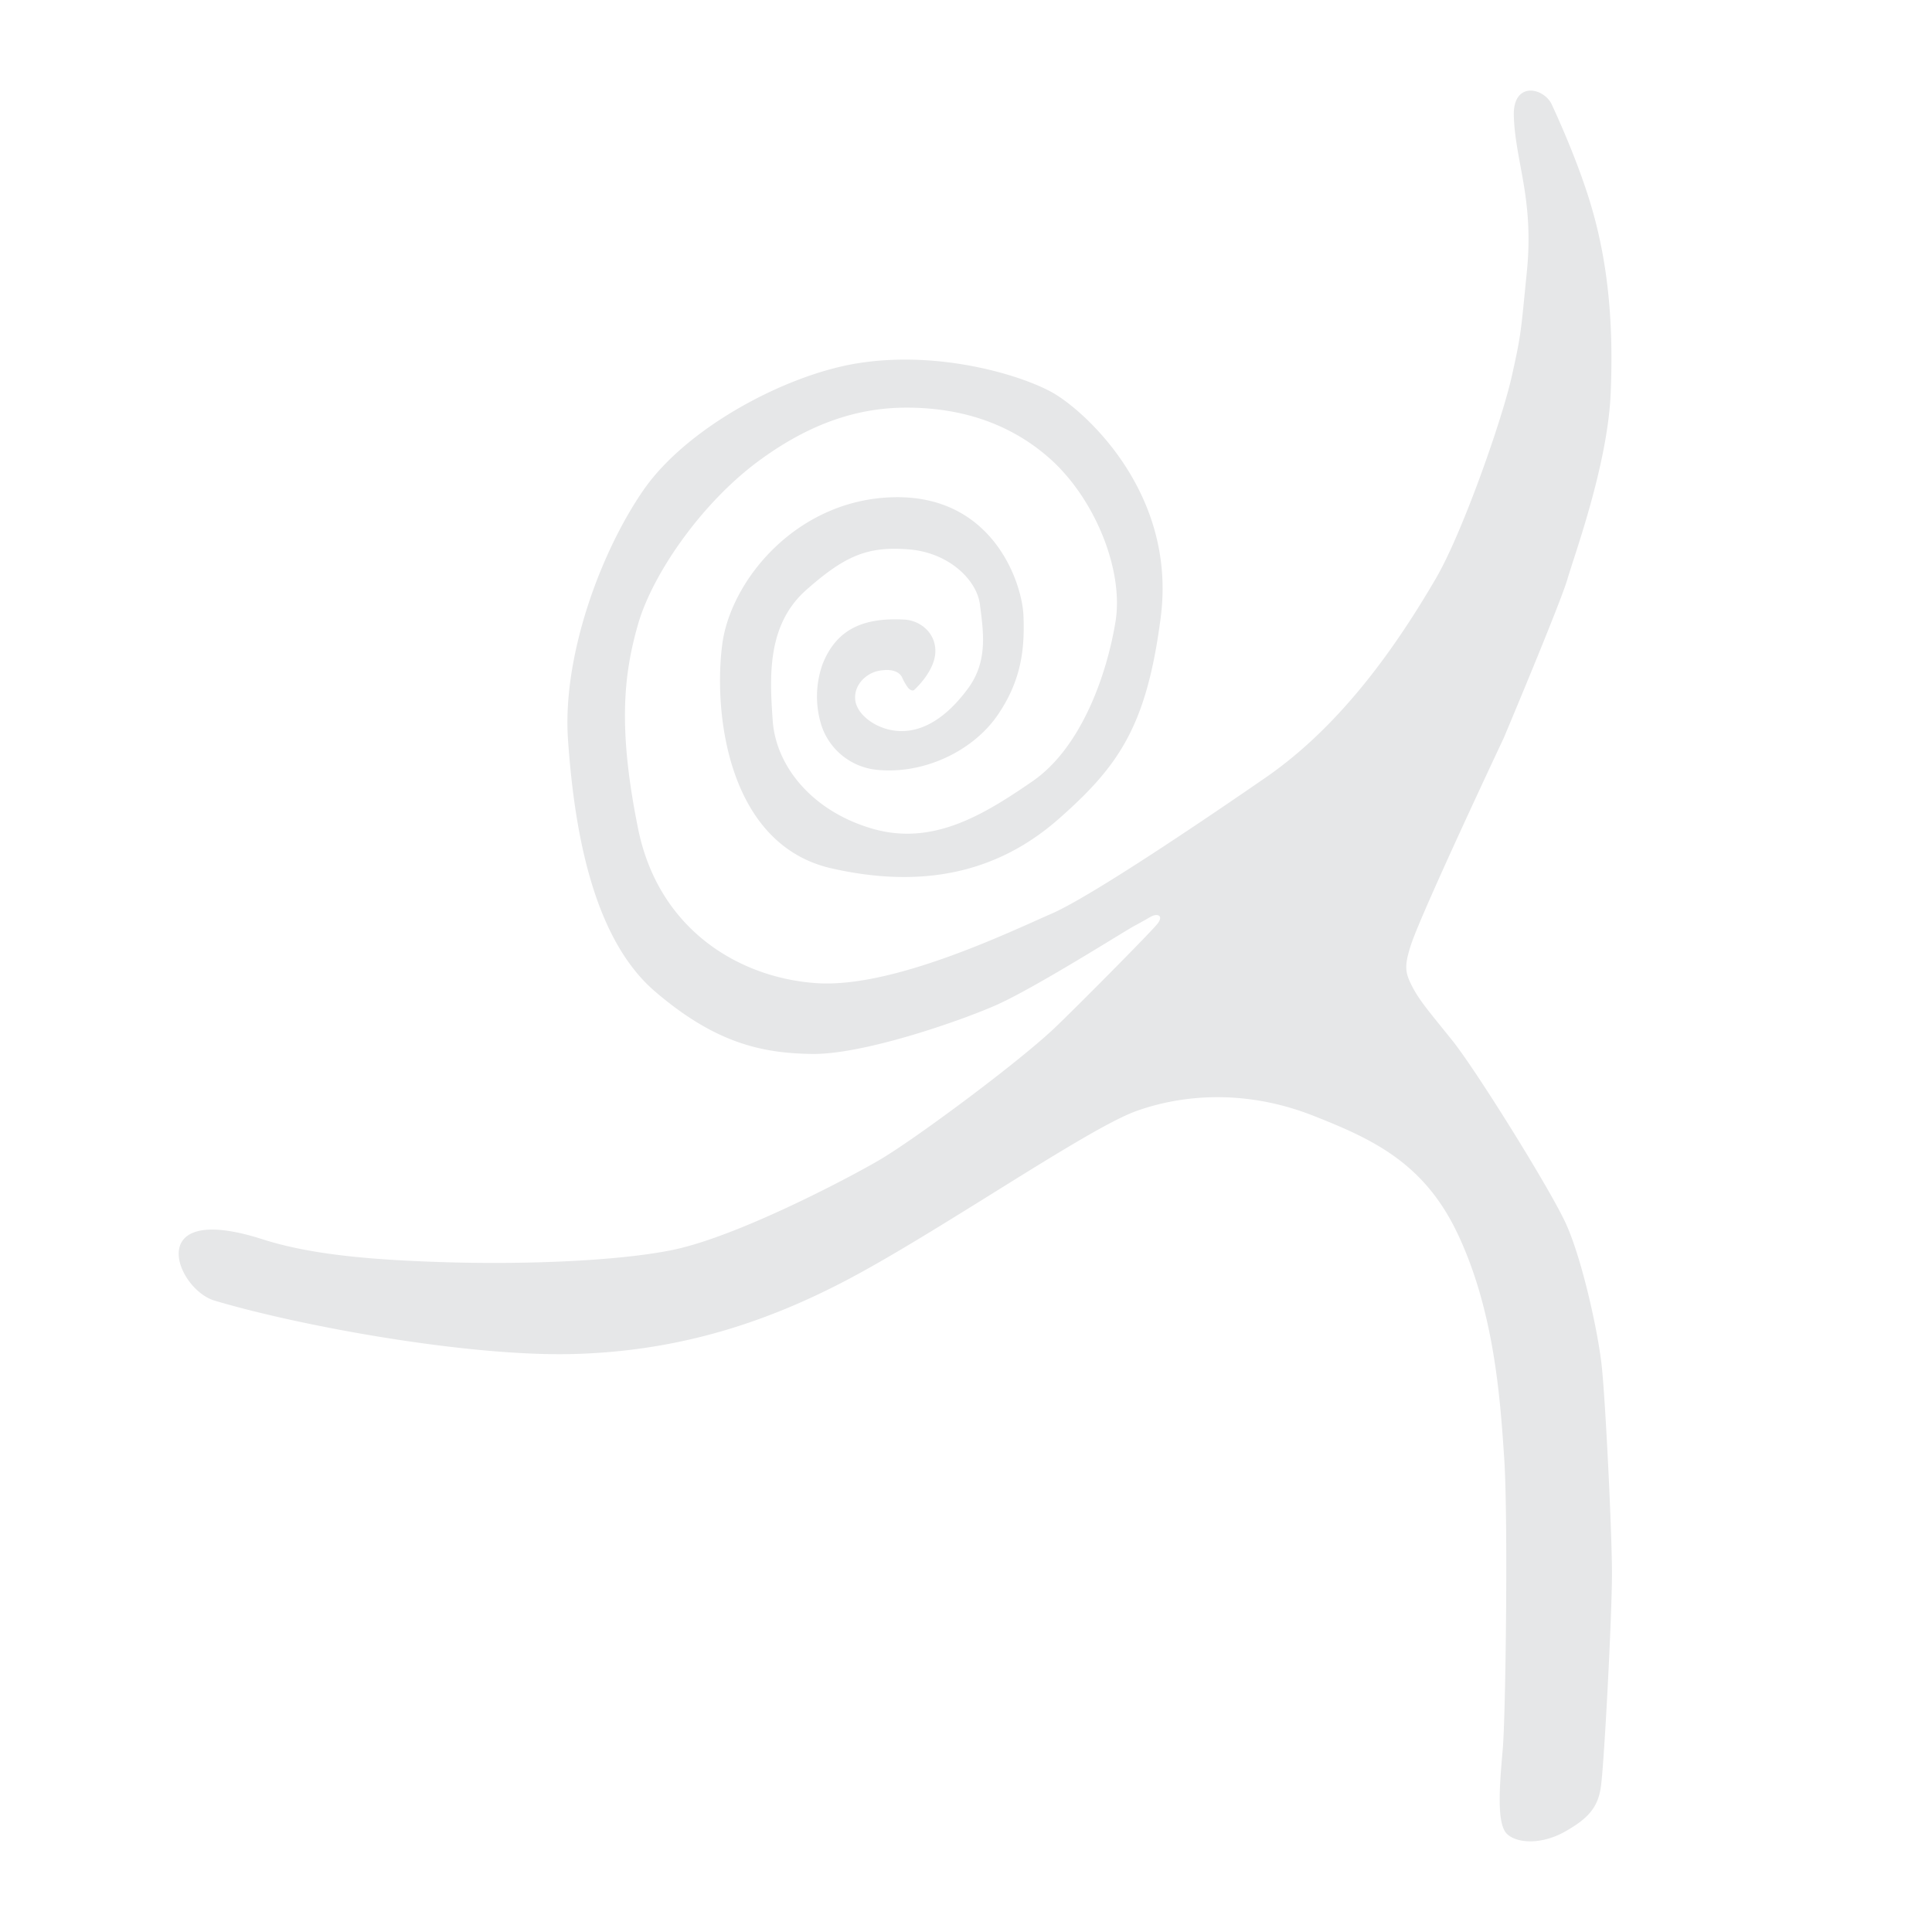 <?xml version="1.0" encoding="UTF-8"?> <svg xmlns="http://www.w3.org/2000/svg" id="Logo" viewBox="0 0 566.93 566.93"> <defs> <style>.cls-1{fill:#e6e7e8;}</style> </defs> <path class="cls-1" d="M268.23,202.48s5.84-5.15,6.22-10.83-4.21-9.58-9.12-9.84c-11.63-.6-19.71,2.52-23.9,12.94a28.21,28.21,0,0,0-.28,18.44,19.13,19.13,0,0,0,16,12.69c13.47,1.46,28.15-5.18,35.62-16.07,7-10.22,7.94-19.48,7.56-29.12s-8.88-35.17-37.62-34.79-48.38,24.34-50.79,43.32c-2.63,20.66,1.94,58.74,32.07,65.59,27.36,6.21,49.16.94,66.74-14.56s25.76-27.22,29.88-59.11c4.75-36.8-22.69-60.84-31.77-65.94s-33.17-12.48-57.29-8.58c-21.06,3.4-50.08,18.88-62.75,37.22S165,192.67,166.67,217c1.67,23.88,6.48,57.6,25.53,73.93,17.72,15.19,31.39,18.15,46.14,18.34S280.69,300,292,295.08s38-21.86,40.84-23.37,3.57-2,4.91-2.74c1.9-1,3.79-.36,1.9,2.1s-26,26.7-30.63,31c-10.54,9.87-39,31.07-50.1,37.81-6.77,4.12-41.87,23-62,27-15.62,3.11-42.56,4.3-68,3.45-20.7-.69-38.06-2.24-51.86-6.67-35.38-11.34-25.5,14.61-14.08,18,25.19,7.51,74.19,16.43,105,15.67s56-9.1,78.7-20.77c27.08-13.9,72-45.24,86.76-50.53s33.15-6,51.81,1.32c17.28,6.81,32.45,13.69,42.35,34.41,11,23,12.67,49.35,13.81,66.37s.44,75.26-.45,85.27c-1,11.22-1.79,22,1.33,24.83s10.34,3,17-.79,9.71-7,10.52-13.45c1-7.73,3.21-50.1,3.21-62.2s-1.89-50.49-3-60.89-5.87-31.76-10.59-42-26.31-44.93-33.3-53.63-9.7-11.74-11.92-16.17c-1.84-3.68-2.22-5.59-.16-11.88,3.17-9.68,27.23-60.7,27.23-60.7s16.63-39.51,18.71-46.7,11.74-33.37,12.65-54.36c1-22.83-1.35-39.68-5.32-53.67S456.39,32.94,455.4,30.75c-2.32-5.11-11.53-7.06-11.18,3.33.45,13.54,5.95,24.25,3.83,45.59-1.81,18.08-1.63,18.25-4.47,30.92s-14.47,45.85-22.22,59.13C410.11,189,394,212.48,371.64,228c-14.67,10.14-50.87,34.79-63,40.08s-46.51,21.93-69,20.42-46.35-15.48-52.4-45.35-4.13-45.59,0-60,18.34-35.36,35.54-48,31.77-15.6,43.7-15.53c12.53.07,28,3,41.39,14.77s21.93,32.9,19.47,48-9.83,36.87-24.39,46.89-29.5,19.1-47.27,13.8-28-18.53-28.93-31.57-1.7-28.18,9.83-38.39,18.16-12.85,30.07-11.91,20,9.08,20.89,16.12c1.08,8.31,2.36,16.78-3.5,24.72s-12.48,12.48-19.47,12.48-13.24-4.72-13.62-9.26,3.46-7.72,6.74-8.39c4-.81,6.31.26,7.07,2a15.37,15.37,0,0,0,1.74,3S267.53,203,268.23,202.48Z"></path> </svg> 